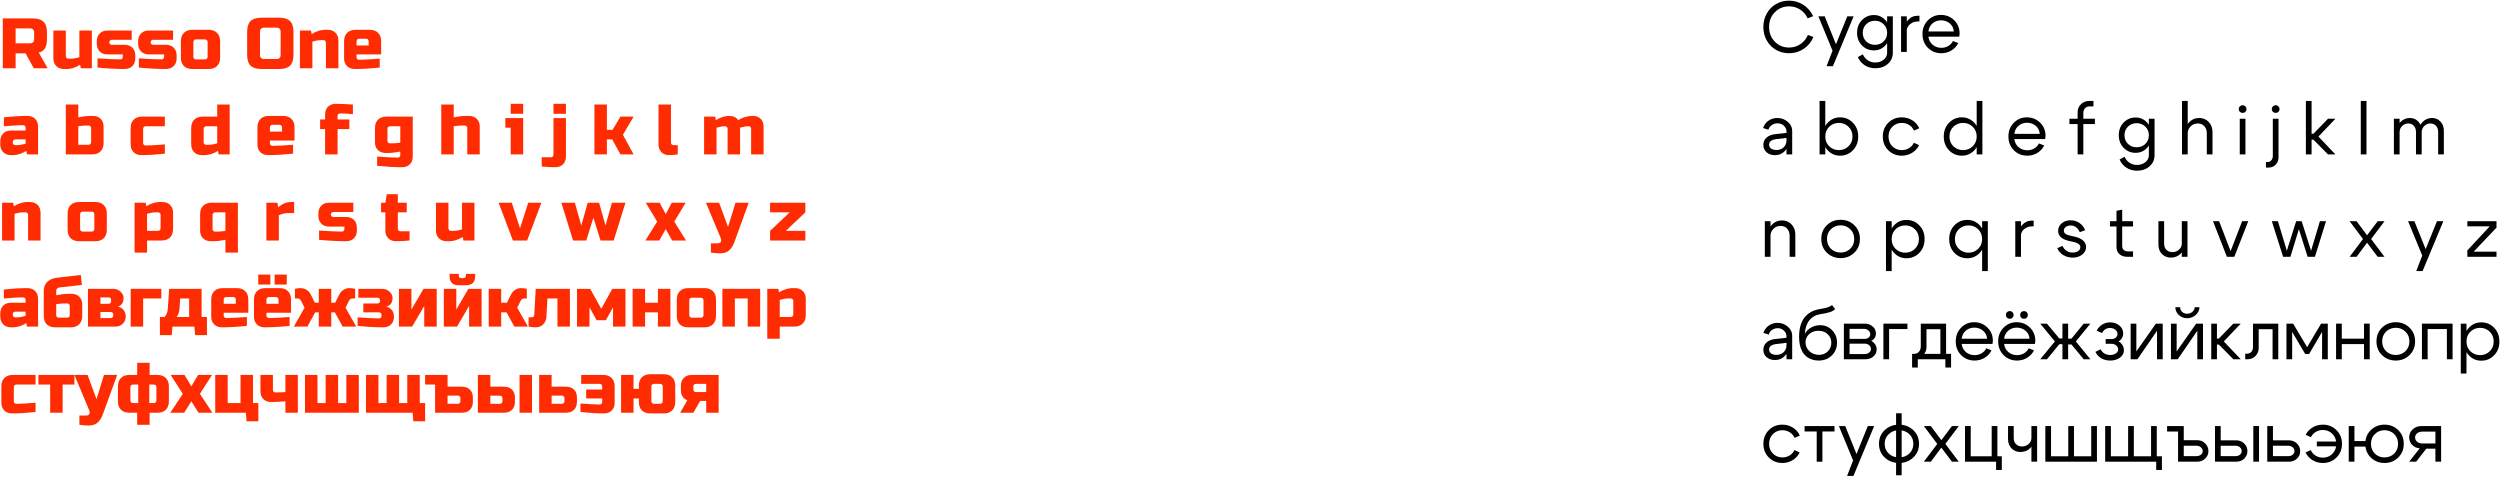 <svg width="1684" height="321" viewBox="0 0 1684 321" fill="none" xmlns="http://www.w3.org/2000/svg">
<path d="M1.88 12.401H22.04C25.4 12.401 27.832 13.169 29.336 14.705C30.872 16.209 31.64 18.641 31.64 22.001V26.321C31.64 28.977 31.192 31.041 30.296 32.513C29.432 33.985 28.04 34.961 26.12 35.441L32.12 46.001H22.76L17.24 35.921H10.52V46.001H1.88V12.401ZM23 22.001C23 20.081 22.04 19.121 20.12 19.121H10.52V29.201H20.12C22.04 29.201 23 28.241 23 26.321V22.001Z" fill="#FF2C02"/>
<path d="M47.707 39.521C49.403 39.521 51.323 39.201 53.467 38.561V20.561H61.867V46.001H54.427L53.947 43.601C52.443 44.593 50.891 45.329 49.291 45.809C47.723 46.257 46.395 46.481 45.307 46.481H43.147C40.971 46.481 39.227 45.825 37.915 44.513C36.603 43.201 35.947 41.457 35.947 39.281V20.561H44.347V37.841C44.347 38.321 44.507 38.721 44.827 39.041C45.147 39.361 45.547 39.521 46.027 39.521H47.707Z" fill="#FF2C02"/>
<path d="M65.69 39.281C72.186 39.761 77.306 40.001 81.05 40.001C81.53 40.001 81.93 39.841 82.25 39.521C82.57 39.201 82.73 38.801 82.73 38.321V36.641H72.41C70.234 36.641 68.49 35.985 67.178 34.673C65.866 33.361 65.21 31.617 65.21 29.441V27.761C65.21 25.585 65.866 23.841 67.178 22.529C68.49 21.217 70.234 20.561 72.41 20.561H88.73V26.801H75.29C74.81 26.801 74.41 26.961 74.09 27.281C73.77 27.601 73.61 28.001 73.61 28.481C73.61 28.961 73.77 29.361 74.09 29.681C74.41 30.001 74.81 30.161 75.29 30.161H83.93C86.106 30.161 87.85 30.817 89.162 32.129C90.474 33.441 91.13 35.185 91.13 37.361V39.281C91.13 41.457 90.474 43.201 89.162 44.513C87.85 45.825 86.106 46.481 83.93 46.481C78.266 46.481 72.186 46.161 65.69 45.521V39.281Z" fill="#FF2C02"/>
<path d="M93.534 39.281C100.03 39.761 105.15 40.001 108.894 40.001C109.374 40.001 109.774 39.841 110.094 39.521C110.414 39.201 110.574 38.801 110.574 38.321V36.641H100.254C98.078 36.641 96.334 35.985 95.022 34.673C93.71 33.361 93.054 31.617 93.054 29.441V27.761C93.054 25.585 93.71 23.841 95.022 22.529C96.334 21.217 98.078 20.561 100.254 20.561H116.574V26.801H103.134C102.654 26.801 102.254 26.961 101.934 27.281C101.614 27.601 101.454 28.001 101.454 28.481C101.454 28.961 101.614 29.361 101.934 29.681C102.254 30.001 102.654 30.161 103.134 30.161H111.774C113.95 30.161 115.694 30.817 117.006 32.129C118.318 33.441 118.974 35.185 118.974 37.361V39.281C118.974 41.457 118.318 43.201 117.006 44.513C115.694 45.825 113.95 46.481 111.774 46.481C106.11 46.481 100.03 46.161 93.534 45.521V39.281Z" fill="#FF2C02"/>
<path d="M148.258 38.801C148.258 41.201 147.57 43.089 146.194 44.465C144.85 45.809 142.978 46.481 140.578 46.481H129.538C127.138 46.481 125.25 45.809 123.874 44.465C122.53 43.089 121.858 41.201 121.858 38.801V27.761C121.858 25.361 122.53 23.489 123.874 22.145C125.25 20.769 127.138 20.081 129.538 20.081H140.578C142.978 20.081 144.85 20.769 146.194 22.145C147.57 23.489 148.258 25.361 148.258 27.761V38.801ZM139.858 28.481C139.858 27.201 139.218 26.561 137.938 26.561H132.178C130.898 26.561 130.258 27.201 130.258 28.481V38.081C130.258 39.361 130.898 40.001 132.178 40.001H137.938C139.218 40.001 139.858 39.361 139.858 38.081V28.481Z" fill="#FF2C02"/>
<path d="M189.043 21.521C189.043 19.601 188.083 18.641 186.163 18.641H178.003C176.083 18.641 175.123 19.601 175.123 21.521V36.881C175.123 38.801 176.083 39.761 178.003 39.761H186.163C188.083 39.761 189.043 38.801 189.043 36.881V21.521ZM197.683 36.881C197.683 40.241 196.915 42.689 195.379 44.225C193.875 45.729 191.443 46.481 188.083 46.481H176.083C172.723 46.481 170.275 45.729 168.739 44.225C167.235 42.689 166.483 40.241 166.483 36.881V21.521C166.483 18.161 167.235 15.729 168.739 14.225C170.275 12.689 172.723 11.921 176.083 11.921H188.083C191.443 11.921 193.875 12.689 195.379 14.225C196.915 15.729 197.683 18.161 197.683 21.521V36.881Z" fill="#FF2C02"/>
<path d="M216.185 27.041C214.489 27.041 212.569 27.361 210.425 28.001V46.001H202.025V20.561H209.465L209.945 22.961C211.449 21.969 212.985 21.249 214.553 20.801C216.153 20.321 217.497 20.081 218.585 20.081H220.745C222.921 20.081 224.665 20.737 225.977 22.049C227.289 23.361 227.945 25.105 227.945 27.281V46.001H219.545V28.721C219.545 28.241 219.385 27.841 219.065 27.521C218.745 27.201 218.345 27.041 217.865 27.041H216.185Z" fill="#FF2C02"/>
<path d="M242.1 26.081C240.82 26.081 240.18 26.721 240.18 28.001V30.641H248.34V28.001C248.34 26.721 247.7 26.081 246.42 26.081H242.1ZM255.78 45.521C249.604 46.161 244.004 46.481 238.98 46.481C236.804 46.481 235.06 45.825 233.748 44.513C232.436 43.201 231.78 41.457 231.78 39.281V27.761C231.78 25.361 232.452 23.489 233.796 22.145C235.172 20.769 237.06 20.081 239.46 20.081H249.06C251.46 20.081 253.332 20.769 254.676 22.145C256.052 23.489 256.74 25.361 256.74 27.761V36.641H240.18V38.561C240.18 39.041 240.34 39.441 240.66 39.761C240.98 40.081 241.38 40.241 241.86 40.241C245.028 40.241 249.668 40.001 255.78 39.521V45.521Z" fill="#FF2C02"/>
<path d="M11.48 97.761C13.176 97.761 15.096 97.441 17.24 96.801V93.921H10.28C9.8 93.921 9.4 94.081 9.08 94.401C8.76 94.721 8.6 95.121 8.6 95.601V96.081C8.6 96.561 8.76 96.961 9.08 97.281C9.4 97.601 9.8 97.761 10.28 97.761H11.48ZM2.6 79.041C8.456 78.401 13.736 78.081 18.44 78.081C20.616 78.081 22.36 78.737 23.672 80.049C24.984 81.361 25.64 83.105 25.64 85.281V104.001H18.2L17.72 101.601C16.216 102.593 14.664 103.329 13.064 103.809C11.496 104.257 10.168 104.481 9.08 104.481H7.4C5.224 104.481 3.48 103.825 2.168 102.513C0.856 101.201 0.2 99.457 0.2 97.281V95.121C0.2 92.945 0.856 91.201 2.168 89.889C3.48 88.577 5.224 87.921 7.4 87.921H17.24V86.001C17.24 85.521 17.08 85.121 16.76 84.801C16.44 84.481 16.04 84.321 15.56 84.321C13.48 84.321 11.176 84.417 8.648 84.609C6.152 84.801 4.136 84.945 2.6 85.041V79.041Z" fill="#FF2C02"/>
<path d="M61.378 86.241C61.378 85.761 61.218 85.361 60.898 85.041C60.578 84.721 60.178 84.561 59.698 84.561H58.498C57.154 84.561 55.986 84.625 54.994 84.753C54.034 84.881 53.282 84.977 52.738 85.041V97.521H59.458C60.738 97.521 61.378 96.881 61.378 95.601V86.241ZM52.738 79.041C55.842 78.401 58.562 78.081 60.898 78.081H62.578C64.754 78.081 66.498 78.737 67.81 80.049C69.122 81.361 69.778 83.105 69.778 85.281V96.321C69.778 98.721 69.09 100.609 67.714 101.985C66.37 103.329 64.498 104.001 62.098 104.001H44.338V70.401H52.738V79.041Z" fill="#FF2C02"/>
<path d="M111.054 103.521C105.07 104.161 99.79 104.481 95.214 104.481C93.038 104.481 91.294 103.825 89.982 102.513C88.67 101.201 88.014 99.457 88.014 97.281V86.241C88.014 83.841 88.686 81.969 90.03 80.625C91.406 79.249 93.294 78.561 95.694 78.561H111.054V85.041H98.334C97.054 85.041 96.414 85.681 96.414 86.961V96.321C96.414 96.801 96.574 97.201 96.894 97.521C97.214 97.841 97.614 98.001 98.094 98.001C100.974 98.001 105.294 97.761 111.054 97.281V103.521Z" fill="#FF2C02"/>
<path d="M147.275 104.001L146.795 101.601C145.291 102.593 143.739 103.329 142.139 103.809C140.571 104.257 139.243 104.481 138.155 104.481H135.995C133.819 104.481 132.075 103.825 130.763 102.513C129.451 101.201 128.795 99.457 128.795 97.281V86.241C128.795 83.841 129.467 81.969 130.811 80.625C132.187 79.249 134.075 78.561 136.475 78.561H146.315V70.401H154.715V104.001H147.275ZM140.555 97.521C142.251 97.521 144.171 97.201 146.315 96.561V85.041H139.115C137.835 85.041 137.195 85.681 137.195 86.961V95.841C137.195 96.321 137.355 96.721 137.675 97.041C137.995 97.361 138.395 97.521 138.875 97.521H140.555Z" fill="#FF2C02"/>
<path d="M183.74 84.081C182.46 84.081 181.82 84.721 181.82 86.001V88.641H189.98V86.001C189.98 84.721 189.34 84.081 188.06 84.081H183.74ZM197.42 103.521C191.244 104.161 185.644 104.481 180.62 104.481C178.444 104.481 176.7 103.825 175.388 102.513C174.076 101.201 173.42 99.457 173.42 97.281V85.761C173.42 83.361 174.092 81.489 175.436 80.145C176.812 78.769 178.7 78.081 181.1 78.081H190.7C193.1 78.081 194.972 78.769 196.316 80.145C197.692 81.489 198.38 83.361 198.38 85.761V94.641H181.82V96.561C181.82 97.041 181.98 97.441 182.3 97.761C182.62 98.081 183.02 98.241 183.5 98.241C186.668 98.241 191.308 98.001 197.42 97.521V103.521Z" fill="#FF2C02"/>
<path d="M237.712 76.881C236.784 76.817 235.552 76.721 234.016 76.593C232.48 76.465 231.152 76.401 230.032 76.401C228.912 76.401 228.192 76.561 227.872 76.881C227.552 77.201 227.392 77.601 227.392 78.081V80.481H235.312V86.961H227.392V104.001H218.992V86.961H215.632V80.481H218.992V77.121C218.992 74.945 219.648 73.201 220.96 71.889C222.272 70.577 224.016 69.921 226.192 69.921C228.144 69.921 230.208 69.985 232.384 70.113C234.56 70.241 236.336 70.337 237.712 70.401V76.881Z" fill="#FF2C02"/>
<path d="M269.632 102.081C266.528 102.721 263.808 103.041 261.472 103.041H259.792C257.616 103.041 255.872 102.385 254.56 101.073C253.248 99.761 252.592 98.017 252.592 95.841V86.241C252.592 83.841 253.264 81.969 254.608 80.625C255.984 79.249 257.872 78.561 260.272 78.561H278.032V105.441C278.032 107.617 277.376 109.361 276.064 110.673C274.752 111.985 273.008 112.641 270.832 112.641C265.808 112.641 260.208 112.321 254.032 111.681V105.441C260.144 105.921 264.784 106.161 267.952 106.161C268.432 106.161 268.832 106.001 269.152 105.681C269.472 105.361 269.632 104.961 269.632 104.481V102.081ZM263.872 96.561C265.888 96.561 267.808 96.401 269.632 96.081V85.041H262.912C261.632 85.041 260.992 85.681 260.992 86.961V94.881C260.992 95.361 261.152 95.761 261.472 96.081C261.792 96.401 262.192 96.561 262.672 96.561H263.872Z" fill="#FF2C02"/>
<path d="M305.628 79.041C308.732 78.401 311.452 78.081 313.788 78.081H315.948C318.124 78.081 319.868 78.737 321.18 80.049C322.492 81.361 323.148 83.105 323.148 85.281V104.001H314.748V86.241C314.748 85.761 314.588 85.361 314.268 85.041C313.948 84.721 313.548 84.561 313.068 84.561H311.388C310.172 84.561 309.052 84.625 308.028 84.753C307.036 84.881 306.236 84.977 305.628 85.041V104.001H297.228V70.401H305.628V79.041Z" fill="#FF2C02"/>
<path d="M352.413 79.521V104.001H344.013V86.001H340.413V79.521H352.413ZM344.013 69.921H352.413V76.641H344.013V69.921Z" fill="#FF2C02"/>
<path d="M374.019 112.641C371.043 112.641 368.003 112.481 364.899 112.161V105.921H371.139C371.619 105.921 372.019 105.761 372.339 105.441C372.659 105.121 372.819 104.721 372.819 104.241V79.521H381.219V105.441C381.219 107.617 380.563 109.361 379.251 110.673C377.939 111.985 376.195 112.641 374.019 112.641ZM372.819 69.921H381.219V76.641H372.819V69.921Z" fill="#FF2C02"/>
<path d="M408.8 93.921V104.001H400.4V70.401H408.8V87.441H412.64L417.92 78.561H426.8L419.6 90.801L426.8 104.001H417.92L412.4 93.921H408.8Z" fill="#FF2C02"/>
<path d="M456.532 104.001C454.388 104.321 452.34 104.481 450.388 104.481C448.468 104.481 446.852 103.825 445.54 102.513C444.228 101.201 443.572 99.457 443.572 97.281V70.401H451.972V96.081C451.972 96.561 452.132 96.961 452.452 97.281C452.772 97.601 453.172 97.761 453.652 97.761H456.532V104.001Z" fill="#FF2C02"/>
<path d="M491.315 78.081C493.907 78.081 495.907 79.041 497.315 80.961C498.787 79.969 500.371 79.249 502.067 78.801C503.795 78.321 505.331 78.081 506.675 78.081H507.155C509.331 78.081 511.075 78.737 512.387 80.049C513.699 81.361 514.355 83.105 514.355 85.281V104.001H505.955V86.721C505.955 86.241 505.795 85.841 505.475 85.521C505.155 85.201 504.755 85.041 504.275 85.041H504.035C502.595 85.041 500.755 85.361 498.515 86.001V104.001H490.115V86.721C490.115 86.241 489.955 85.841 489.635 85.521C489.315 85.201 488.915 85.041 488.435 85.041H488.195C486.755 85.041 484.915 85.361 482.675 86.001V104.001H474.275V78.561H481.715L482.195 80.961C483.699 79.969 485.235 79.249 486.803 78.801C488.403 78.321 489.747 78.081 490.835 78.081H491.315Z" fill="#FF2C02"/>
<path d="M15.56 143.041C13.864 143.041 11.944 143.361 9.8 144.001V162.001H1.4V136.561H8.84L9.32 138.961C10.824 137.969 12.36 137.249 13.928 136.801C15.528 136.321 16.872 136.081 17.96 136.081H20.12C22.296 136.081 24.04 136.737 25.352 138.049C26.664 139.361 27.32 141.105 27.32 143.281V162.001H18.92V144.721C18.92 144.241 18.76 143.841 18.44 143.521C18.12 143.201 17.72 143.041 17.24 143.041H15.56Z" fill="#FF2C02"/>
<path d="M71.945 154.801C71.945 157.201 71.257 159.089 69.881 160.465C68.537 161.809 66.665 162.481 64.265 162.481H53.225C50.825 162.481 48.937 161.809 47.561 160.465C46.217 159.089 45.545 157.201 45.545 154.801V143.761C45.545 141.361 46.217 139.489 47.561 138.145C48.937 136.769 50.825 136.081 53.225 136.081H64.265C66.665 136.081 68.537 136.769 69.881 138.145C71.257 139.489 71.945 141.361 71.945 143.761V154.801ZM63.545 144.481C63.545 143.201 62.905 142.561 61.625 142.561H55.865C54.585 142.561 53.945 143.201 53.945 144.481V154.081C53.945 155.361 54.585 156.001 55.865 156.001H61.625C62.905 156.001 63.545 155.361 63.545 154.081V144.481Z" fill="#FF2C02"/>
<path d="M104.81 143.041C103.114 143.041 101.194 143.361 99.05 144.001V155.521H106.25C107.53 155.521 108.17 154.881 108.17 153.601V144.721C108.17 144.241 108.01 143.841 107.69 143.521C107.37 143.201 106.97 143.041 106.49 143.041H104.81ZM99.05 162.001V170.161H90.65V136.561H98.09L98.57 138.961C100.074 137.969 101.61 137.249 103.178 136.801C104.778 136.321 106.122 136.081 107.21 136.081H109.37C111.546 136.081 113.29 136.737 114.602 138.049C115.914 139.361 116.57 141.105 116.57 143.281V154.321C116.57 156.721 115.882 158.609 114.506 159.985C113.162 161.329 111.29 162.001 108.89 162.001H99.05Z" fill="#FF2C02"/>
<path d="M146.075 156.001C148.091 156.001 150.011 155.841 151.835 155.521V143.041H145.115C143.835 143.041 143.195 143.681 143.195 144.961V154.321C143.195 154.801 143.355 155.201 143.675 155.521C143.995 155.841 144.395 156.001 144.875 156.001H146.075ZM151.835 161.521C148.731 162.161 146.011 162.481 143.675 162.481H141.995C139.819 162.481 138.075 161.825 136.763 160.513C135.451 159.201 134.795 157.457 134.795 155.281V144.241C134.795 141.841 135.467 139.969 136.811 138.625C138.187 137.249 140.075 136.561 142.475 136.561H160.235V170.161H151.835V161.521Z" fill="#FF2C02"/>
<path d="M194.071 143.521C192.055 143.521 189.975 144.001 187.831 144.961V162.001H179.431V136.561H186.871L187.351 139.681C190.103 137.281 192.983 136.081 195.991 136.081H198.151V143.521H194.071Z" fill="#FF2C02"/>
<path d="M214.94 155.281C221.436 155.761 226.556 156.001 230.3 156.001C230.78 156.001 231.18 155.841 231.5 155.521C231.82 155.201 231.98 154.801 231.98 154.321V152.641H221.66C219.484 152.641 217.74 151.985 216.428 150.673C215.116 149.361 214.46 147.617 214.46 145.441V143.761C214.46 141.585 215.116 139.841 216.428 138.529C217.74 137.217 219.484 136.561 221.66 136.561H237.98V142.801H224.54C224.06 142.801 223.66 142.961 223.34 143.281C223.02 143.601 222.86 144.001 222.86 144.481C222.86 144.961 223.02 145.361 223.34 145.681C223.66 146.001 224.06 146.161 224.54 146.161H233.18C235.356 146.161 237.1 146.817 238.412 148.129C239.724 149.441 240.38 151.185 240.38 153.361V155.281C240.38 157.457 239.724 159.201 238.412 160.513C237.1 161.825 235.356 162.481 233.18 162.481C227.516 162.481 221.436 162.161 214.94 161.521V155.281Z" fill="#FF2C02"/>
<path d="M275.895 162.001C272.791 162.321 269.751 162.481 266.775 162.481C264.599 162.481 262.855 161.825 261.543 160.513C260.231 159.201 259.575 157.457 259.575 155.281V143.041H256.695V136.561H259.575L260.535 130.801H267.975V136.561H273.975V143.041H267.975V154.081C267.975 154.561 268.135 154.961 268.455 155.281C268.775 155.601 269.175 155.761 269.655 155.761H275.895V162.001Z" fill="#FF2C02"/>
<path d="M305.426 155.521C307.122 155.521 309.042 155.201 311.186 154.561V136.561H319.586V162.001H312.146L311.666 159.601C310.162 160.593 308.61 161.329 307.01 161.809C305.442 162.257 304.114 162.481 303.026 162.481H300.866C298.69 162.481 296.946 161.825 295.634 160.513C294.322 159.201 293.666 157.457 293.666 155.281V136.561H302.066V153.841C302.066 154.321 302.226 154.721 302.546 155.041C302.866 155.361 303.266 155.521 303.746 155.521H305.426Z" fill="#FF2C02"/>
<path d="M355.8 136.561H364.68L355.08 162.001H345.48L335.88 136.561H344.76L350.28 153.841L355.8 136.561Z" fill="#FF2C02"/>
<path d="M407.874 151.921L412.194 136.561H421.314L413.394 162.001H404.514L399.714 146.641L394.914 162.001H386.034L378.114 136.561H387.234L391.554 151.921L395.874 136.561H403.554L407.874 151.921Z" fill="#FF2C02"/>
<path d="M452.499 136.561H461.859L454.179 149.281L462.099 162.001H452.739L448.419 154.321L444.099 162.001H434.739L442.659 149.281L434.979 136.561H444.339L448.419 144.241L452.499 136.561Z" fill="#FF2C02"/>
<path d="M485.12 170.641C483.424 170.641 481.344 170.481 478.88 170.161V163.921H483.2C484.416 163.921 485.2 163.585 485.552 162.913C485.936 162.241 485.872 161.297 485.36 160.081L475.52 136.561H484.4L490.4 152.881L495.44 136.561H504.32L494.72 162.961C493.792 165.489 492.592 167.393 491.12 168.673C489.648 169.985 487.648 170.641 485.12 170.641Z" fill="#FF2C02"/>
<path d="M542.486 143.041L529.286 155.521H542.486V162.001H518.726V155.521L531.926 143.041H518.726V136.561H542.486V143.041Z" fill="#FF2C02"/>
<path d="M11.48 213.761C13.176 213.761 15.096 213.441 17.24 212.801V209.921H10.28C9.8 209.921 9.4 210.081 9.08 210.401C8.76 210.721 8.6 211.121 8.6 211.601V212.081C8.6 212.561 8.76 212.961 9.08 213.281C9.4 213.601 9.8 213.761 10.28 213.761H11.48ZM2.6 195.041C8.456 194.401 13.736 194.081 18.44 194.081C20.616 194.081 22.36 194.737 23.672 196.049C24.984 197.361 25.64 199.105 25.64 201.281V220.001H18.2L17.72 217.601C16.216 218.593 14.664 219.329 13.064 219.809C11.496 220.257 10.168 220.481 9.08 220.481H7.4C5.224 220.481 3.48 219.825 2.168 218.513C0.856 217.201 0.2 215.457 0.2 213.281V211.121C0.2 208.945 0.856 207.201 2.168 205.889C3.48 204.577 5.224 203.921 7.4 203.921H17.24V202.001C17.24 201.521 17.08 201.121 16.76 200.801C16.44 200.481 16.04 200.321 15.56 200.321C13.48 200.321 11.176 200.417 8.648 200.609C6.152 200.801 4.136 200.945 2.6 201.041V195.041Z" fill="#FF2C02"/>
<path d="M37.867 198.881C40.971 198.241 43.691 197.921 46.027 197.921H48.187C50.363 197.921 52.107 198.577 53.419 199.889C54.731 201.201 55.387 202.945 55.387 205.121V212.801C55.387 215.201 54.699 217.089 53.323 218.465C51.979 219.809 50.107 220.481 47.707 220.481H37.147C34.747 220.481 32.859 219.809 31.483 218.465C30.139 217.089 29.467 215.201 29.467 212.801V195.761C29.467 193.457 30.235 191.521 31.771 189.953C33.339 188.385 35.451 187.441 38.107 187.121L54.427 185.201L55.147 191.921L40.267 193.601C38.667 193.793 37.867 194.593 37.867 196.001V198.881ZM45.067 214.001C46.347 214.001 46.987 213.361 46.987 212.081V206.081C46.987 205.601 46.827 205.201 46.507 204.881C46.187 204.561 45.787 204.401 45.307 204.401H43.627C42.379 204.401 41.259 204.465 40.267 204.593C39.275 204.721 38.475 204.817 37.867 204.881V212.081C37.867 213.361 38.507 214.001 39.787 214.001H45.067Z" fill="#FF2C02"/>
<path d="M77.484 220.001H59.244V194.561H76.044C78.188 194.561 79.916 195.201 81.228 196.481C82.572 197.729 83.244 199.137 83.244 200.705C83.244 202.273 82.908 203.553 82.236 204.545C81.564 205.537 80.62 206.209 79.404 206.561C80.844 206.817 82.076 207.521 83.1 208.673C84.156 209.825 84.684 211.361 84.684 213.281C84.684 215.201 84.012 216.801 82.668 218.081C81.356 219.361 79.628 220.001 77.484 220.001ZM76.284 211.841C76.284 211.361 76.124 210.961 75.804 210.641C75.484 210.321 75.084 210.161 74.604 210.161H67.644V214.241H74.604C75.084 214.241 75.484 214.081 75.804 213.761C76.124 213.441 76.284 213.041 76.284 212.561V211.841ZM74.844 202.001C74.844 201.521 74.684 201.121 74.364 200.801C74.044 200.481 73.644 200.321 73.164 200.321H67.644V204.641H73.164C73.644 204.641 74.044 204.481 74.364 204.161C74.684 203.841 74.844 203.441 74.844 202.961V202.001Z" fill="#FF2C02"/>
<path d="M108.665 194.561V201.041H96.425V220.001H88.025V194.561H108.665Z" fill="#FF2C02"/>
<path d="M120.915 208.001C120.755 210.241 120.115 212.081 118.995 213.521H127.395V201.041H121.395L120.915 208.001ZM135.795 194.561V213.521H139.395V225.761H131.427L130.947 220.001H116.163L115.683 225.761H107.715V213.521H110.835C112.115 212.017 112.835 210.337 112.995 208.481L113.955 194.561H135.795Z" fill="#FF2C02"/>
<path d="M152.615 200.081C151.335 200.081 150.695 200.721 150.695 202.001V204.641H158.855V202.001C158.855 200.721 158.215 200.081 156.935 200.081H152.615ZM166.295 219.521C160.119 220.161 154.519 220.481 149.495 220.481C147.319 220.481 145.575 219.825 144.263 218.513C142.951 217.201 142.295 215.457 142.295 213.281V201.761C142.295 199.361 142.967 197.489 144.311 196.145C145.687 194.769 147.575 194.081 149.975 194.081H159.575C161.975 194.081 163.847 194.769 165.191 196.145C166.567 197.489 167.255 199.361 167.255 201.761V210.641H150.695V212.561C150.695 213.041 150.855 213.441 151.175 213.761C151.495 214.081 151.895 214.241 152.375 214.241C155.543 214.241 160.183 214.001 166.295 213.521V219.521Z" fill="#FF2C02"/>
<path d="M173.956 184.961H182.116V191.681H173.956V184.961ZM184.996 184.961H193.156V191.681H184.996V184.961ZM181.396 200.081C180.116 200.081 179.476 200.721 179.476 202.001V204.641H187.636V202.001C187.636 200.721 186.996 200.081 185.716 200.081H181.396ZM195.076 219.521C188.9 220.161 183.3 220.481 178.276 220.481C176.1 220.481 174.356 219.825 173.044 218.513C171.732 217.201 171.076 215.457 171.076 213.281V201.761C171.076 199.361 171.748 197.489 173.092 196.145C174.468 194.769 176.356 194.081 178.756 194.081H188.356C190.756 194.081 192.628 194.769 193.972 196.145C195.348 197.489 196.036 199.361 196.036 201.761V210.641H179.476V212.561C179.476 213.041 179.636 213.441 179.956 213.761C180.276 214.081 180.676 214.241 181.156 214.241C184.324 214.241 188.964 214.001 195.076 213.521V219.521Z" fill="#FF2C02"/>
<path d="M207.058 220.001H197.938L205.138 207.281L202.738 202.481C202.226 201.521 201.426 201.041 200.338 201.041H198.658V194.561L199.858 194.321C200.722 194.161 201.602 194.081 202.498 194.081C203.394 194.081 204.194 194.209 204.898 194.465C205.634 194.721 206.29 195.057 206.866 195.473C207.986 196.273 208.85 197.329 209.458 198.641L212.098 203.921H214.738V194.561H223.138V203.921H225.778L228.418 198.641C229.378 196.593 230.898 195.201 232.978 194.465C233.682 194.209 234.386 194.081 235.09 194.081C236.178 194.081 237.154 194.161 238.018 194.321L239.218 194.561V201.041H237.538C236.45 201.041 235.65 201.521 235.138 202.481L232.738 207.281L239.938 220.001H230.818L225.538 210.401H223.138V220.001H214.738V210.401H212.338L207.058 220.001Z" fill="#FF2C02"/>
<path d="M240.898 213.761C247.01 214.241 251.81 214.481 255.298 214.481C255.778 214.481 256.178 214.321 256.498 214.001C256.818 213.681 256.978 213.281 256.978 212.801V212.081C256.978 211.601 256.818 211.201 256.498 210.881C256.178 210.561 255.778 210.401 255.298 210.401H244.738V204.401H254.338C254.818 204.401 255.218 204.241 255.538 203.921C255.858 203.601 256.018 203.201 256.018 202.721V202.241C256.018 201.761 255.858 201.361 255.538 201.041C255.218 200.721 254.818 200.561 254.338 200.561H241.378V194.561H257.218C259.362 194.561 261.09 195.201 262.402 196.481C263.746 197.729 264.418 199.137 264.418 200.705C264.418 203.905 262.978 205.857 260.098 206.561C261.538 206.817 262.77 207.521 263.794 208.673C264.85 209.825 265.378 211.425 265.378 213.473C265.378 215.521 264.722 217.201 263.41 218.513C262.098 219.825 260.354 220.481 258.178 220.481C252.834 220.481 247.074 220.161 240.898 219.521V213.761Z" fill="#FF2C02"/>
<path d="M285.288 194.561H294.168V220.001H285.768V206.081L277.608 220.001H268.728V194.561H277.128V208.481L285.288 194.561Z" fill="#FF2C02"/>
<path d="M309.043 192.161C304.883 192.161 302.803 190.081 302.803 185.921V184.481H309.043V185.681C309.043 186.161 309.203 186.561 309.523 186.881C309.843 187.201 310.243 187.361 310.723 187.361H312.163C312.643 187.361 313.043 187.201 313.363 186.881C313.683 186.561 313.843 186.161 313.843 185.681V184.481H320.083V185.921C320.083 190.081 318.003 192.161 313.843 192.161H309.043ZM315.523 194.561H324.403V220.001H316.003V206.081L307.843 220.001H298.963V194.561H307.363V208.481L315.523 194.561Z" fill="#FF2C02"/>
<path d="M341.197 210.401H337.597V220.001H329.197V194.561H337.597V203.921H341.437L344.077 198.641C345.037 196.593 346.541 195.201 348.589 194.465C349.325 194.209 350.029 194.081 350.701 194.081C351.789 194.081 352.781 194.161 353.677 194.321L354.877 194.561V201.041H353.197C352.109 201.041 351.309 201.521 350.797 202.481L348.397 207.281L355.597 220.001H346.477L341.197 210.401Z" fill="#FF2C02"/>
<path d="M360.858 220.481C359.482 220.481 357.882 220.321 356.058 220.001V213.761H357.978C359.194 213.761 359.834 213.121 359.898 211.841L360.858 194.561H383.898V220.001H375.498V201.041H368.778L368.058 213.281C367.93 215.457 367.21 217.201 365.898 218.513C364.586 219.825 362.906 220.481 360.858 220.481Z" fill="#FF2C02"/>
<path d="M408.121 215.681H401.881L397.081 207.041V220.001H388.681V194.561H397.561L405.001 208.001L412.441 194.561H421.321V220.001H412.921V207.041L408.121 215.681Z" fill="#FF2C02"/>
<path d="M443.175 203.921V194.561H451.575V220.001H443.175V210.401H434.535V220.001H426.135V194.561H434.535V203.921H443.175Z" fill="#FF2C02"/>
<path d="M482.289 212.801C482.289 215.201 481.601 217.089 480.225 218.465C478.881 219.809 477.009 220.481 474.609 220.481H463.569C461.169 220.481 459.281 219.809 457.905 218.465C456.561 217.089 455.889 215.201 455.889 212.801V201.761C455.889 199.361 456.561 197.489 457.905 196.145C459.281 194.769 461.169 194.081 463.569 194.081H474.609C477.009 194.081 478.881 194.769 480.225 196.145C481.601 197.489 482.289 199.361 482.289 201.761V212.801ZM473.889 202.481C473.889 201.201 473.249 200.561 471.969 200.561H466.209C464.929 200.561 464.289 201.201 464.289 202.481V212.081C464.289 213.361 464.929 214.001 466.209 214.001H471.969C473.249 214.001 473.889 213.361 473.889 212.081V202.481Z" fill="#FF2C02"/>
<path d="M512.043 194.561V220.001H503.643V201.041H495.003V220.001H486.603V194.561H512.043Z" fill="#FF2C02"/>
<path d="M530.998 201.041C529.302 201.041 527.382 201.361 525.238 202.001V213.521H532.438C533.718 213.521 534.358 212.881 534.358 211.601V202.721C534.358 202.241 534.198 201.841 533.878 201.521C533.558 201.201 533.158 201.041 532.678 201.041H530.998ZM525.238 220.001V228.161H516.838V194.561H524.278L524.758 196.961C526.262 195.969 527.798 195.249 529.366 194.801C530.966 194.321 532.31 194.081 533.398 194.081H535.558C537.734 194.081 539.478 194.737 540.79 196.049C542.102 197.361 542.758 199.105 542.758 201.281V212.321C542.758 214.721 542.07 216.609 540.694 217.985C539.35 219.329 537.478 220.001 535.078 220.001H525.238Z" fill="#FF2C02"/>
<path d="M23.96 277.521C17.976 278.161 12.696 278.481 8.12 278.481C5.944 278.481 4.2 277.825 2.888 276.513C1.576 275.201 0.92 273.457 0.92 271.281V260.241C0.92 257.841 1.592 255.969 2.936 254.625C4.312 253.249 6.2 252.561 8.6 252.561H23.96V259.041H11.24C9.96 259.041 9.32 259.681 9.32 260.961V270.321C9.32 270.801 9.48 271.201 9.8 271.521C10.12 271.841 10.52 272.001 11 272.001C13.88 272.001 18.2 271.761 23.96 271.281V277.521Z" fill="#FF2C02"/>
<path d="M42.191 259.041V278.001H33.791V259.041H25.871V252.561H50.111V259.041H42.191Z" fill="#FF2C02"/>
<path d="M59.73 286.641C58.034 286.641 55.954 286.481 53.49 286.161V279.921H57.81C59.026 279.921 59.81 279.585 60.162 278.913C60.546 278.241 60.482 277.297 59.97 276.081L50.13 252.561H59.01L65.01 268.881L70.05 252.561H78.93L69.33 278.961C68.402 281.489 67.202 283.393 65.73 284.673C64.258 285.985 62.258 286.641 59.73 286.641Z" fill="#FF2C02"/>
<path d="M113.756 270.321C113.756 272.721 113.068 274.609 111.692 275.985C110.348 277.329 108.476 278.001 106.076 278.001H100.796V286.161H92.396V278.001H87.116C84.716 278.001 82.828 277.329 81.452 275.985C80.108 274.609 79.436 272.721 79.436 270.321V260.241C79.436 257.841 80.108 255.969 81.452 254.625C82.828 253.249 84.716 252.561 87.116 252.561H92.396V244.401H100.796V252.561H106.076C108.476 252.561 110.348 253.249 111.692 254.625C113.068 255.969 113.756 257.841 113.756 260.241V270.321ZM87.836 269.601C87.836 270.881 88.476 271.521 89.756 271.521H93.116V259.041H89.756C88.476 259.041 87.836 259.681 87.836 260.961V269.601ZM105.356 260.961C105.356 259.681 104.716 259.041 103.436 259.041H100.556V271.521H103.436C104.716 271.521 105.356 270.881 105.356 269.601V260.961Z" fill="#FF2C02"/>
<path d="M133.443 252.561H142.803L134.643 265.281L143.043 278.001H133.683L128.883 270.321L124.083 278.001H114.723L123.123 265.281L114.963 252.561H124.323L128.883 260.241L133.443 252.561Z" fill="#FF2C02"/>
<path d="M165.618 278.001H144.978V252.561H153.378V271.521H162.018V252.561H170.418V271.521H174.018V283.761H166.098L165.618 278.001Z" fill="#FF2C02"/>
<path d="M185.516 264.321C188.236 264.321 190.476 264.241 192.236 264.081V252.561H200.636V278.001H192.236V270.321C188.812 270.641 185.612 270.801 182.636 270.801C180.46 270.801 178.716 270.145 177.404 268.833C176.092 267.521 175.436 265.777 175.436 263.601V252.561H183.836V262.641C183.836 263.121 183.996 263.521 184.316 263.841C184.636 264.161 185.036 264.321 185.516 264.321Z" fill="#FF2C02"/>
<path d="M205.447 278.001V252.561H213.847V271.521H219.367V252.561H227.767V271.521H233.287V252.561H241.687V278.001H205.447Z" fill="#FF2C02"/>
<path d="M277.95 278.001H246.51V252.561H254.91V271.521H260.43V252.561H268.83V271.521H274.35V252.561H282.75V271.521H286.35V283.761H278.43L277.95 278.001Z" fill="#FF2C02"/>
<path d="M301.475 252.561V260.481H311.315C313.491 260.481 315.235 261.137 316.547 262.449C317.859 263.761 318.515 265.505 318.515 267.681V270.801C318.515 272.977 317.859 274.721 316.547 276.033C315.235 277.345 313.491 278.001 311.315 278.001H293.075V259.041H286.355V252.561H301.475ZM308.435 272.001C308.915 272.001 309.315 271.841 309.635 271.521C309.955 271.201 310.115 270.801 310.115 270.321V268.161C310.115 267.681 309.955 267.281 309.635 266.961C309.315 266.641 308.915 266.481 308.435 266.481H301.475V272.001H308.435Z" fill="#FF2C02"/>
<path d="M321.885 278.001V252.561H330.285V260.481H339.645C341.821 260.481 343.565 261.137 344.877 262.449C346.189 263.761 346.845 265.505 346.845 267.681V270.801C346.845 272.977 346.189 274.721 344.877 276.033C343.565 277.345 341.821 278.001 339.645 278.001H321.885ZM336.765 272.001C337.245 272.001 337.645 271.841 337.965 271.521C338.285 271.201 338.445 270.801 338.445 270.321V268.209C338.445 267.729 338.285 267.329 337.965 267.009C337.645 266.689 337.245 266.529 336.765 266.529H330.285V272.001H336.765ZM358.365 278.001H349.965V252.561H358.365V278.001Z" fill="#FF2C02"/>
<path d="M363.181 278.001V252.561H371.581V260.481H381.421C383.597 260.481 385.341 261.137 386.653 262.449C387.965 263.761 388.621 265.505 388.621 267.681V270.801C388.621 272.977 387.965 274.721 386.653 276.033C385.341 277.345 383.597 278.001 381.421 278.001H363.181ZM378.541 272.001C379.021 272.001 379.421 271.841 379.741 271.521C380.061 271.201 380.221 270.801 380.221 270.321V268.161C380.221 267.681 380.061 267.281 379.741 266.961C379.421 266.641 379.021 266.481 378.541 266.481H371.581V272.001H378.541Z" fill="#FF2C02"/>
<path d="M406.843 278.481C402.139 278.481 396.859 278.161 391.003 277.521V271.761C396.763 272.241 401.083 272.481 403.963 272.481C404.443 272.481 404.843 272.321 405.163 272.001C405.483 271.681 405.643 271.281 405.643 270.801V268.401H394.843V262.401H405.643V260.481C405.643 259.201 405.003 258.561 403.723 258.561H391.483V252.561H406.363C408.763 252.561 410.635 253.249 411.979 254.625C413.355 255.969 414.043 257.841 414.043 260.241V271.281C414.043 273.457 413.387 275.201 412.075 276.513C410.763 277.825 409.019 278.481 406.843 278.481Z" fill="#FF2C02"/>
<path d="M430.353 261.921V259.761C430.353 257.361 431.025 255.489 432.369 254.145C433.745 252.769 435.633 252.081 438.033 252.081H447.153C449.553 252.081 451.425 252.769 452.769 254.145C454.145 255.489 454.833 257.361 454.833 259.761V270.801C454.833 273.201 454.145 275.089 452.769 276.465C451.425 277.809 449.553 278.481 447.153 278.481H438.033C435.633 278.481 433.745 277.809 432.369 276.465C431.025 275.089 430.353 273.201 430.353 270.801V268.401H426.753V278.001H418.353V252.561H426.753V261.921H430.353ZM446.433 260.481C446.433 259.201 445.793 258.561 444.513 258.561H440.673C439.393 258.561 438.753 259.201 438.753 260.481V270.081C438.753 271.361 439.393 272.001 440.673 272.001H444.513C445.793 272.001 446.433 271.361 446.433 270.081V260.481Z" fill="#FF2C02"/>
<path d="M484.095 252.561V278.001H475.695V270.081H471.615L467.055 278.001H458.175L462.975 269.601C461.631 269.121 460.575 268.305 459.807 267.153C459.039 266.001 458.655 264.577 458.655 262.881V259.761C458.655 257.585 459.311 255.841 460.623 254.529C461.935 253.217 463.679 252.561 465.855 252.561H484.095ZM468.735 258.561C468.255 258.561 467.855 258.721 467.535 259.041C467.215 259.361 467.055 259.761 467.055 260.241V262.401C467.055 262.881 467.215 263.281 467.535 263.601C467.855 263.921 468.255 264.081 468.735 264.081H475.695V258.561H468.735Z" fill="#FF2C02"/>
<path d="M1190.08 27.273C1188.54 24.553 1187.78 21.513 1187.78 18.153C1187.81 14.793 1188.59 11.753 1190.13 9.033C1191.66 6.313 1193.74 4.201 1196.37 2.697C1199.02 1.193 1201.94 0.441 1205.1 0.441C1208.66 0.441 1211.87 1.385 1214.75 3.273C1217.63 5.129 1219.82 7.673 1221.33 10.905L1217.63 12.345C1216.48 9.849 1214.78 7.881 1212.54 6.441C1210.3 5.001 1207.82 4.281 1205.1 4.281C1201.33 4.281 1198.14 5.593 1195.55 8.217C1192.96 10.809 1191.66 14.121 1191.66 18.153C1191.66 22.153 1192.96 25.465 1195.55 28.089C1198.14 30.713 1201.33 32.025 1205.1 32.025C1207.89 32.025 1210.42 31.273 1212.69 29.769C1214.99 28.233 1216.7 26.153 1217.82 23.529L1221.52 24.921C1220.11 28.281 1217.92 30.953 1214.94 32.937C1212 34.889 1208.72 35.865 1205.1 35.865C1201.94 35.865 1199.02 35.113 1196.37 33.609C1193.74 32.105 1191.65 29.993 1190.08 27.273Z" fill="black"/>
<path d="M1244.34 11.001H1248.61L1234.64 44.601H1230.37L1234.4 34.137L1224.85 11.001H1229.12L1236.7 29.817L1244.34 11.001Z" fill="black"/>
<path d="M1269.97 13.545C1272.09 15.785 1273.14 18.617 1273.14 22.041C1273.14 25.465 1272.09 28.313 1269.97 30.585C1267.89 32.825 1265.32 33.945 1262.25 33.945C1259.08 33.945 1256.39 32.825 1254.18 30.585C1252.01 28.313 1250.92 25.481 1250.92 22.089C1250.92 18.665 1252.01 15.817 1254.18 13.545C1256.39 11.273 1259.08 10.137 1262.25 10.137C1265.32 10.137 1267.89 11.273 1269.97 13.545ZM1268.77 27.945C1270.37 26.409 1271.17 24.457 1271.17 22.089C1271.17 19.721 1270.37 17.785 1268.77 16.281C1267.21 14.745 1265.27 13.977 1262.97 13.977C1260.66 13.977 1258.71 14.745 1257.11 16.281C1255.54 17.785 1254.76 19.721 1254.76 22.089C1254.76 24.457 1255.54 26.409 1257.11 27.945C1258.71 29.449 1260.66 30.201 1262.97 30.201C1265.27 30.201 1267.21 29.449 1268.77 27.945ZM1271.17 35.481V11.001H1275.01V35.481C1275.01 38.585 1273.88 41.113 1271.61 43.065C1269.37 45.017 1266.55 45.993 1263.16 45.993C1260.57 45.993 1258.21 45.321 1256.1 43.977C1254.02 42.633 1252.47 40.793 1251.45 38.457L1254.81 36.585C1255.54 38.281 1256.65 39.625 1258.12 40.617C1259.59 41.609 1261.24 42.105 1263.06 42.105C1265.37 42.105 1267.29 41.481 1268.82 40.233C1270.39 38.985 1271.17 37.401 1271.17 35.481Z" fill="black"/>
<path d="M1280.57 35.001V11.001H1284.41V35.001H1280.57ZM1291.99 14.457C1289.88 14.457 1288.07 15.081 1286.57 16.329C1285.09 17.577 1284.36 19.065 1284.36 20.793H1282.29C1282.29 18.137 1283.21 15.785 1285.03 13.737C1286.85 11.657 1289.05 10.617 1291.61 10.617H1292.95V14.457H1291.99Z" fill="black"/>
<path d="M1316.1 21.177C1315.91 18.937 1315 17.129 1313.36 15.753C1311.73 14.377 1309.76 13.689 1307.46 13.689C1305.25 13.689 1303.35 14.377 1301.75 15.753C1300.18 17.097 1299.25 18.905 1298.96 21.177H1316.1ZM1298.96 24.681C1299.25 26.953 1300.21 28.777 1301.84 30.153C1303.48 31.529 1305.41 32.217 1307.65 32.217C1309.38 32.217 1310.95 31.817 1312.36 31.017C1313.76 30.185 1314.82 29.049 1315.52 27.609L1319.08 29.001C1318.02 31.113 1316.47 32.793 1314.42 34.041C1312.4 35.257 1310.16 35.865 1307.7 35.865C1304.12 35.865 1301.09 34.649 1298.63 32.217C1296.2 29.753 1294.98 26.665 1294.98 22.953C1294.98 19.241 1296.18 16.169 1298.58 13.737C1300.98 11.273 1303.92 10.041 1307.41 10.041C1310.93 10.041 1313.91 11.241 1316.34 13.641C1318.77 16.009 1319.99 19.001 1319.99 22.617C1319.99 23.193 1319.91 23.881 1319.75 24.681H1298.96Z" fill="black"/>
<path d="M1203.38 92.913L1196.51 93.729C1193.28 94.113 1191.66 95.345 1191.66 97.425C1191.66 98.513 1192.11 99.393 1193.01 100.065C1193.9 100.705 1195.1 101.025 1196.61 101.025C1198.66 101.025 1200.29 100.417 1201.5 99.201C1202.75 97.985 1203.38 96.385 1203.38 94.401H1205.06C1205.06 97.313 1204.16 99.729 1202.37 101.649C1200.58 103.569 1198.34 104.529 1195.65 104.529C1193.38 104.529 1191.49 103.889 1189.98 102.609C1188.51 101.297 1187.78 99.617 1187.78 97.569C1187.81 95.585 1188.51 93.969 1189.89 92.721C1191.3 91.441 1193.23 90.657 1195.7 90.369L1203.38 89.505V88.545C1203.38 87.073 1202.8 85.793 1201.65 84.705C1200.5 83.617 1199.09 83.073 1197.42 83.073C1195.92 83.073 1194.59 83.473 1193.44 84.273C1192.29 85.073 1191.54 86.113 1191.18 87.393L1187.63 86.241C1188.24 84.225 1189.42 82.593 1191.18 81.345C1192.94 80.097 1194.94 79.473 1197.18 79.473C1199.9 79.473 1202.26 80.337 1204.24 82.065C1206.22 83.761 1207.22 85.793 1207.22 88.161V104.001H1203.38V92.913Z" fill="black"/>
<path d="M1225.67 104.001V68.001H1229.51V104.001H1225.67ZM1232.15 85.377C1230.39 87.105 1229.51 89.297 1229.51 91.953C1229.51 94.609 1230.39 96.801 1232.15 98.529C1233.95 100.257 1236.12 101.121 1238.68 101.121C1241.24 101.121 1243.4 100.257 1245.16 98.529C1246.95 96.801 1247.85 94.609 1247.85 91.953C1247.85 89.297 1246.95 87.105 1245.16 85.377C1243.4 83.649 1241.24 82.785 1238.68 82.785C1236.12 82.785 1233.95 83.649 1232.15 85.377ZM1231.1 101.217C1228.83 98.753 1227.69 95.665 1227.69 91.953C1227.69 88.241 1228.83 85.169 1231.1 82.737C1233.37 80.273 1236.17 79.041 1239.5 79.041C1242.92 79.041 1245.8 80.273 1248.14 82.737C1250.51 85.169 1251.69 88.241 1251.69 91.953C1251.69 95.665 1250.51 98.753 1248.14 101.217C1245.8 103.649 1242.92 104.865 1239.5 104.865C1236.17 104.865 1233.37 103.649 1231.1 101.217Z" fill="black"/>
<path d="M1274.69 85.377C1272.97 87.073 1272.1 89.265 1272.1 91.953C1272.1 94.641 1272.97 96.849 1274.69 98.577C1276.42 100.273 1278.53 101.121 1281.03 101.121C1282.82 101.121 1284.44 100.689 1285.88 99.825C1287.32 98.961 1288.42 97.745 1289.19 96.177L1292.69 97.761C1291.64 99.937 1290.07 101.665 1287.99 102.945C1285.91 104.225 1283.59 104.865 1281.03 104.865C1277.45 104.865 1274.42 103.649 1271.96 101.217C1269.49 98.785 1268.26 95.697 1268.26 91.953C1268.26 88.209 1269.49 85.121 1271.96 82.689C1274.42 80.257 1277.45 79.041 1281.03 79.041C1283.62 79.041 1285.97 79.697 1288.09 81.009C1290.2 82.321 1291.77 84.113 1292.79 86.385L1289.29 87.969C1288.55 86.337 1287.45 85.073 1285.97 84.177C1284.5 83.249 1282.85 82.785 1281.03 82.785C1278.53 82.785 1276.42 83.649 1274.69 85.377Z" fill="black"/>
<path d="M1335.34 104.001H1331.5V68.001H1335.34V104.001ZM1328.81 98.529C1330.6 96.801 1331.5 94.609 1331.5 91.953C1331.5 89.297 1330.6 87.105 1328.81 85.377C1327.05 83.649 1324.89 82.785 1322.33 82.785C1319.77 82.785 1317.6 83.649 1315.8 85.377C1314.04 87.105 1313.16 89.297 1313.16 91.953C1313.16 94.609 1314.04 96.801 1315.8 98.529C1317.6 100.257 1319.77 101.121 1322.33 101.121C1324.89 101.121 1327.05 100.257 1328.81 98.529ZM1329.92 82.737C1332.19 85.169 1333.32 88.241 1333.32 91.953C1333.32 95.665 1332.19 98.753 1329.92 101.217C1327.64 103.649 1324.84 104.865 1321.52 104.865C1318.09 104.865 1315.2 103.649 1312.83 101.217C1310.49 98.753 1309.32 95.665 1309.32 91.953C1309.32 88.241 1310.49 85.169 1312.83 82.737C1315.2 80.273 1318.09 79.041 1321.52 79.041C1324.84 79.041 1327.64 80.273 1329.92 82.737Z" fill="black"/>
<path d="M1373.99 90.177C1373.8 87.937 1372.89 86.129 1371.26 84.753C1369.62 83.377 1367.66 82.689 1365.35 82.689C1363.14 82.689 1361.24 83.377 1359.64 84.753C1358.07 86.097 1357.14 87.905 1356.86 90.177H1373.99ZM1356.86 93.681C1357.14 95.953 1358.1 97.777 1359.74 99.153C1361.37 100.529 1363.3 101.217 1365.54 101.217C1367.27 101.217 1368.84 100.817 1370.25 100.017C1371.66 99.185 1372.71 98.049 1373.42 96.609L1376.97 98.001C1375.91 100.113 1374.36 101.793 1372.31 103.041C1370.3 104.257 1368.06 104.865 1365.59 104.865C1362.01 104.865 1358.98 103.649 1356.52 101.217C1354.09 98.753 1352.87 95.665 1352.87 91.953C1352.87 88.241 1354.07 85.169 1356.47 82.737C1358.87 80.273 1361.82 79.041 1365.3 79.041C1368.82 79.041 1371.8 80.241 1374.23 82.641C1376.66 85.009 1377.88 88.001 1377.88 91.617C1377.88 92.193 1377.8 92.881 1377.64 93.681H1356.86Z" fill="black"/>
<path d="M1407.65 71.649C1406.34 71.649 1405.28 72.065 1404.48 72.897C1403.71 73.729 1403.33 74.849 1403.33 76.257V80.001H1411.11V83.553H1403.33V104.001H1399.49V83.553H1393.97V80.001H1399.49V75.441C1399.49 73.425 1400.24 71.681 1401.75 70.209C1403.25 68.737 1405.04 68.001 1407.12 68.001H1410.15V71.649H1407.65Z" fill="black"/>
<path d="M1446.27 82.545C1448.38 84.785 1449.44 87.617 1449.44 91.041C1449.44 94.465 1448.38 97.313 1446.27 99.585C1444.19 101.825 1441.61 102.945 1438.54 102.945C1435.37 102.945 1432.69 101.825 1430.48 99.585C1428.3 97.313 1427.21 94.481 1427.21 91.089C1427.21 87.665 1428.3 84.817 1430.48 82.545C1432.69 80.273 1435.37 79.137 1438.54 79.137C1441.61 79.137 1444.19 80.273 1446.27 82.545ZM1445.07 96.945C1446.67 95.409 1447.47 93.457 1447.47 91.089C1447.47 88.721 1446.67 86.785 1445.07 85.281C1443.5 83.745 1441.57 82.977 1439.26 82.977C1436.96 82.977 1435.01 83.745 1433.41 85.281C1431.84 86.785 1431.05 88.721 1431.05 91.089C1431.05 93.457 1431.84 95.409 1433.41 96.945C1435.01 98.449 1436.96 99.201 1439.26 99.201C1441.57 99.201 1443.5 98.449 1445.07 96.945ZM1447.47 104.481V80.001H1451.31V104.481C1451.31 107.585 1450.17 110.113 1447.9 112.065C1445.66 114.017 1442.85 114.993 1439.45 114.993C1436.86 114.993 1434.51 114.321 1432.4 112.977C1430.32 111.633 1428.77 109.793 1427.74 107.457L1431.1 105.585C1431.84 107.281 1432.94 108.625 1434.41 109.617C1435.89 110.609 1437.53 111.105 1439.36 111.105C1441.66 111.105 1443.58 110.481 1445.12 109.233C1446.69 107.985 1447.47 106.401 1447.47 104.481Z" fill="black"/>
<path d="M1469.8 104.001V68.001H1473.64V104.001H1469.8ZM1486.5 104.001V89.793C1486.5 87.745 1485.93 86.129 1484.78 84.945C1483.66 83.761 1482.18 83.169 1480.36 83.169C1478.5 83.169 1476.92 83.825 1475.61 85.137C1474.3 86.417 1473.64 87.969 1473.64 89.793H1471.53C1471.53 86.977 1472.49 84.561 1474.41 82.545C1476.33 80.497 1478.66 79.473 1481.42 79.473C1483.94 79.473 1486.06 80.353 1487.75 82.113C1489.48 83.873 1490.34 86.161 1490.34 88.977V104.001H1486.5Z" fill="black"/>
<path d="M1508.8 75.345C1508.29 74.833 1508.03 74.209 1508.03 73.473C1508.03 72.737 1508.29 72.129 1508.8 71.649C1509.31 71.137 1509.92 70.881 1510.62 70.881C1511.36 70.881 1511.97 71.137 1512.45 71.649C1512.96 72.129 1513.22 72.737 1513.22 73.473C1513.22 74.209 1512.96 74.833 1512.45 75.345C1511.97 75.825 1511.36 76.065 1510.62 76.065C1509.92 76.065 1509.31 75.825 1508.8 75.345ZM1508.7 104.001V80.001H1512.54V104.001H1508.7Z" fill="black"/>
<path d="M1531.07 75.345C1530.55 74.833 1530.3 74.209 1530.3 73.473C1530.3 72.737 1530.55 72.129 1531.07 71.649C1531.58 71.137 1532.19 70.881 1532.89 70.881C1533.63 70.881 1534.23 71.137 1534.71 71.649C1535.23 72.129 1535.48 72.737 1535.48 73.473C1535.48 74.209 1535.23 74.833 1534.71 75.345C1534.23 75.825 1533.63 76.065 1532.89 76.065C1532.19 76.065 1531.58 75.825 1531.07 75.345ZM1527.37 109.137C1528.52 109.137 1529.4 108.737 1530.01 107.937C1530.65 107.169 1530.97 106.177 1530.97 104.961V80.001H1534.81V106.113C1534.81 107.937 1534.19 109.521 1532.94 110.865C1531.69 112.209 1530.07 112.881 1528.09 112.881H1526.36V109.137H1527.37Z" fill="black"/>
<path d="M1553.24 104.001V68.001H1557.08V90.081H1558.33L1568.12 80.001H1573.11L1561.69 92.001L1573.11 104.001H1568.12L1558.33 94.065H1557.08V104.001H1553.24Z" fill="black"/>
<path d="M1590.22 104.001V68.001H1594.06V104.001H1590.22Z" fill="black"/>
<path d="M1642.34 104.001V88.977C1642.34 87.153 1641.85 85.729 1640.85 84.705C1639.89 83.681 1638.65 83.169 1637.11 83.169C1635.51 83.169 1634.13 83.745 1632.98 84.897C1631.83 86.017 1631.25 87.377 1631.25 88.977H1629.19C1629.19 86.353 1630.05 84.113 1631.78 82.257C1633.51 80.401 1635.64 79.473 1638.17 79.473C1640.44 79.473 1642.34 80.273 1643.88 81.873C1645.41 83.473 1646.18 85.569 1646.18 88.161V104.001H1642.34ZM1612.53 104.001V80.001H1616.37V104.001H1612.53ZM1627.41 104.001V88.977C1627.41 87.153 1626.92 85.729 1625.93 84.705C1624.97 83.681 1623.73 83.169 1622.23 83.169C1620.6 83.169 1619.21 83.745 1618.05 84.897C1616.93 86.017 1616.37 87.377 1616.37 88.977H1614.26C1614.26 86.353 1615.13 84.113 1616.85 82.257C1618.58 80.401 1620.73 79.473 1623.29 79.473C1625.56 79.473 1627.45 80.273 1628.95 81.873C1630.49 83.473 1631.25 85.569 1631.25 88.161V104.001H1627.41Z" fill="black"/>
<path d="M1188.78 173.001V149.001H1192.62V173.001H1188.78ZM1205.49 173.001V158.793C1205.49 156.745 1204.91 155.129 1203.76 153.945C1202.64 152.761 1201.17 152.169 1199.34 152.169C1197.49 152.169 1195.9 152.825 1194.59 154.137C1193.28 155.417 1192.62 156.969 1192.62 158.793H1190.51C1190.51 155.977 1191.47 153.561 1193.39 151.545C1195.31 149.497 1197.65 148.473 1200.4 148.473C1202.93 148.473 1205.04 149.353 1206.74 151.113C1208.46 152.873 1209.33 155.161 1209.33 157.977V173.001H1205.49Z" fill="black"/>
<path d="M1233.3 154.377C1231.54 156.073 1230.66 158.265 1230.66 160.953C1230.66 163.641 1231.54 165.849 1233.3 167.577C1235.1 169.273 1237.27 170.121 1239.83 170.121C1242.39 170.121 1244.55 169.273 1246.31 167.577C1248.1 165.849 1249 163.641 1249 160.953C1249 158.265 1248.1 156.073 1246.31 154.377C1244.55 152.649 1242.39 151.785 1239.83 151.785C1237.27 151.785 1235.1 152.649 1233.3 154.377ZM1230.57 170.217C1228.07 167.785 1226.82 164.697 1226.82 160.953C1226.82 157.209 1228.07 154.121 1230.57 151.689C1233.1 149.257 1236.18 148.041 1239.83 148.041C1243.48 148.041 1246.55 149.257 1249.05 151.689C1251.58 154.121 1252.84 157.209 1252.84 160.953C1252.84 164.697 1251.58 167.785 1249.05 170.217C1246.55 172.649 1243.48 173.865 1239.83 173.865C1236.18 173.865 1233.1 172.649 1230.57 170.217Z" fill="black"/>
<path d="M1270.39 149.001H1274.23V182.601H1270.39V149.001ZM1276.87 154.425C1275.11 156.153 1274.23 158.361 1274.23 161.049C1274.23 163.705 1275.11 165.897 1276.87 167.625C1278.67 169.353 1280.84 170.217 1283.4 170.217C1285.96 170.217 1288.12 169.353 1289.88 167.625C1291.67 165.897 1292.57 163.705 1292.57 161.049C1292.57 158.361 1291.67 156.153 1289.88 154.425C1288.12 152.697 1285.96 151.833 1283.4 151.833C1280.84 151.833 1278.67 152.697 1276.87 154.425ZM1275.82 170.313C1273.55 167.849 1272.41 164.761 1272.41 161.049C1272.41 157.305 1273.55 154.217 1275.82 151.785C1278.09 149.353 1280.89 148.137 1284.22 148.137C1287.64 148.137 1290.52 149.353 1292.86 151.785C1295.23 154.217 1296.41 157.305 1296.41 161.049C1296.41 164.761 1295.23 167.849 1292.86 170.313C1290.52 172.745 1287.64 173.961 1284.22 173.961C1280.89 173.961 1278.09 172.745 1275.82 170.313Z" fill="black"/>
<path d="M1339 149.001V182.601H1335.16V149.001H1339ZM1332.47 167.625C1334.26 165.897 1335.16 163.705 1335.16 161.049C1335.16 158.361 1334.26 156.153 1332.47 154.425C1330.71 152.697 1328.55 151.833 1325.99 151.833C1323.43 151.833 1321.25 152.697 1319.46 154.425C1317.7 156.153 1316.82 158.361 1316.82 161.049C1316.82 163.705 1317.7 165.897 1319.46 167.625C1321.25 169.353 1323.43 170.217 1325.99 170.217C1328.55 170.217 1330.71 169.353 1332.47 167.625ZM1333.57 151.785C1335.84 154.217 1336.98 157.305 1336.98 161.049C1336.98 164.761 1335.84 167.849 1333.57 170.313C1331.3 172.745 1328.5 173.961 1325.17 173.961C1321.75 173.961 1318.85 172.745 1316.48 170.313C1314.15 167.849 1312.98 164.761 1312.98 161.049C1312.98 157.305 1314.15 154.217 1316.48 151.785C1318.85 149.353 1321.75 148.137 1325.17 148.137C1328.5 148.137 1331.3 149.353 1333.57 151.785Z" fill="black"/>
<path d="M1357.49 173.001V149.001H1361.33V173.001H1357.49ZM1368.91 152.457C1366.8 152.457 1364.99 153.081 1363.49 154.329C1362.02 155.577 1361.28 157.065 1361.28 158.793H1359.22C1359.22 156.137 1360.13 153.785 1361.95 151.737C1363.78 149.657 1365.97 148.617 1368.53 148.617H1369.87V152.457H1368.91Z" fill="black"/>
<path d="M1395.28 162.633C1389.33 161.609 1386.35 159.257 1386.35 155.577C1386.35 153.497 1387.15 151.785 1388.75 150.441C1390.35 149.065 1392.35 148.377 1394.75 148.377C1396.96 148.377 1398.95 148.985 1400.71 150.201C1402.5 151.417 1403.78 153.049 1404.55 155.097L1400.9 156.393C1400.35 154.985 1399.54 153.881 1398.45 153.081C1397.39 152.281 1396.19 151.881 1394.85 151.881C1393.51 151.881 1392.39 152.217 1391.49 152.889C1390.63 153.561 1390.19 154.393 1390.19 155.385C1390.19 156.313 1390.63 157.065 1391.49 157.641C1392.39 158.217 1393.81 158.681 1395.76 159.033C1402.03 160.121 1405.17 162.585 1405.17 166.425C1405.17 168.441 1404.29 170.137 1402.53 171.513C1400.8 172.857 1398.69 173.529 1396.19 173.529C1393.86 173.529 1391.73 172.953 1389.81 171.801C1387.92 170.649 1386.58 169.097 1385.78 167.145L1389.28 165.657C1389.89 167.033 1390.79 168.121 1391.97 168.921C1393.19 169.721 1394.56 170.121 1396.1 170.121C1397.6 170.121 1398.85 169.785 1399.84 169.113C1400.83 168.409 1401.33 167.529 1401.33 166.473C1401.33 164.617 1399.31 163.337 1395.28 162.633Z" fill="black"/>
<path d="M1433.73 169.353H1436.8V173.001H1433.2C1430.87 173.001 1429.03 172.409 1427.68 171.225C1426.34 170.041 1425.67 168.441 1425.67 166.425V152.553H1421.25V149.001H1425.67V141.993L1429.51 141.225V149.001H1436.8V152.553H1429.51V165.561C1429.51 168.089 1430.92 169.353 1433.73 169.353Z" fill="black"/>
<path d="M1473.49 149.001V173.001H1469.65V149.001H1473.49ZM1457.75 149.001V164.025C1457.75 165.849 1458.26 167.273 1459.29 168.297C1460.34 169.321 1461.69 169.833 1463.32 169.833C1465.08 169.833 1466.57 169.273 1467.78 168.153C1469.03 167.033 1469.65 165.705 1469.65 164.169H1471.67C1471.67 166.729 1470.77 168.937 1468.98 170.793C1467.19 172.617 1464.95 173.529 1462.26 173.529C1459.89 173.529 1457.91 172.729 1456.31 171.129C1454.71 169.529 1453.91 167.433 1453.91 164.841V149.001H1457.75Z" fill="black"/>
<path d="M1510.31 149.001H1514.44L1505.03 173.001H1500.04L1490.68 149.001H1494.8L1502.53 169.161L1510.31 149.001Z" fill="black"/>
<path d="M1562.69 149.001H1566.81L1559.33 173.001H1554.43L1548.53 154.377L1542.81 173.001H1537.92L1530.29 149.001H1534.41L1540.41 168.921L1546.7 149.001H1550.4L1556.73 168.921L1562.69 149.001Z" fill="black"/>
<path d="M1606.21 173.001H1601.6L1594.45 163.497L1587.39 173.001H1582.69L1591.71 161.001L1582.69 149.001H1587.39L1594.45 158.505L1601.6 149.001H1606.21L1597.19 161.001L1606.21 173.001Z" fill="black"/>
<path d="M1641.55 149.001H1645.83L1631.86 182.601H1627.59L1631.62 172.137L1622.07 149.001H1626.34L1633.92 167.817L1641.55 149.001Z" fill="black"/>
<path d="M1681.64 173.001H1662.01V168.681L1677.08 152.457H1662.01V149.001H1681.64V153.321L1666.24 169.545H1681.64V173.001Z" fill="black"/>
<path d="M1203.38 230.913L1196.51 231.729C1193.28 232.145 1191.66 233.377 1191.66 235.425C1191.66 236.513 1192.11 237.393 1193.01 238.065C1193.9 238.705 1195.1 239.025 1196.61 239.025C1198.66 239.025 1200.29 238.417 1201.5 237.201C1202.75 235.985 1203.38 234.385 1203.38 232.401H1205.06C1205.06 235.313 1204.16 237.729 1202.37 239.649C1200.58 241.569 1198.34 242.529 1195.65 242.529C1193.38 242.529 1191.49 241.889 1189.98 240.609C1188.51 239.297 1187.78 237.617 1187.78 235.569C1187.81 233.617 1188.51 232.001 1189.89 230.721C1191.3 229.441 1193.23 228.657 1195.7 228.369L1203.38 227.505V226.545C1203.38 225.073 1202.8 223.793 1201.65 222.705C1200.53 221.617 1199.15 221.073 1197.52 221.073C1196.05 221.073 1194.74 221.473 1193.58 222.273C1192.46 223.073 1191.76 224.113 1191.47 225.393L1187.82 224.241C1188.46 222.225 1189.65 220.593 1191.38 219.345C1193.14 218.097 1195.12 217.473 1197.33 217.473C1200.02 217.473 1202.34 218.337 1204.29 220.065C1206.24 221.761 1207.22 223.793 1207.22 226.161V242.001H1203.38V230.913Z" fill="black"/>
<path d="M1236.16 208.209C1235.2 209.137 1233.94 209.841 1232.37 210.321C1230.83 210.801 1228.87 211.217 1226.47 211.569C1223.3 212.017 1220.77 213.377 1218.88 215.649C1217.03 217.921 1215.97 221.009 1215.71 224.913C1216.67 223.121 1218.08 221.697 1219.94 220.641C1221.83 219.585 1223.86 219.057 1226.03 219.057C1229.27 219.057 1231.97 220.193 1234.15 222.465C1236.32 224.705 1237.41 227.489 1237.41 230.817C1237.41 234.273 1236.24 237.153 1233.91 239.457C1231.57 241.729 1228.61 242.865 1225.03 242.865C1222.63 242.865 1220.42 242.321 1218.4 241.233C1216.42 240.113 1214.91 238.561 1213.89 236.577C1212.55 234.049 1211.87 230.817 1211.87 226.881C1211.87 221.313 1213.07 216.993 1215.47 213.921C1217.91 210.817 1221.38 208.897 1225.89 208.161C1227.36 207.905 1228.48 207.697 1229.25 207.537C1230.05 207.377 1230.91 207.121 1231.84 206.769C1232.77 206.417 1233.51 205.985 1234.05 205.473L1236.16 208.209ZM1216.19 230.577C1216.19 232.913 1217.07 234.913 1218.83 236.577C1220.59 238.209 1222.72 239.025 1225.22 239.025C1227.62 239.025 1229.6 238.257 1231.17 236.721C1232.77 235.153 1233.57 233.201 1233.57 230.865C1233.57 228.529 1232.75 226.609 1231.12 225.105C1229.52 223.569 1227.46 222.801 1224.93 222.801C1222.43 222.801 1220.35 223.553 1218.69 225.057C1217.03 226.529 1216.19 228.369 1216.19 230.577Z" fill="black"/>
<path d="M1255.52 221.505H1245.87V228.273H1255.95C1257.04 228.273 1257.95 227.985 1258.69 227.409C1259.43 226.801 1259.79 226.049 1259.79 225.153C1259.79 224.097 1259.38 223.233 1258.55 222.561C1257.75 221.857 1256.74 221.505 1255.52 221.505ZM1256 231.489H1245.87V238.497H1256C1257.22 238.497 1258.23 238.177 1259.03 237.537C1259.86 236.865 1260.27 236.049 1260.27 235.089C1260.27 234.033 1259.86 233.169 1259.03 232.497C1258.23 231.825 1257.22 231.489 1256 231.489ZM1256.48 242.001H1242.03V218.001H1256C1258.18 218.001 1259.99 218.641 1261.43 219.921C1262.9 221.169 1263.63 222.753 1263.63 224.673C1263.63 225.729 1263.35 226.705 1262.77 227.601C1262.23 228.465 1261.46 229.137 1260.47 229.617C1261.59 230.161 1262.47 230.945 1263.11 231.969C1263.78 232.993 1264.11 234.145 1264.11 235.425C1264.11 237.281 1263.38 238.849 1261.91 240.129C1260.47 241.377 1258.66 242.001 1256.48 242.001Z" fill="black"/>
<path d="M1268.66 242.001V218.001H1284.84V221.649H1272.5V242.001H1268.66Z" fill="black"/>
<path d="M1287.99 238.353H1314.24V247.569H1310.4V242.001H1291.83V247.569H1287.99V238.353ZM1289.14 238.353C1290.64 238.385 1291.79 237.921 1292.59 236.961C1293.43 235.969 1293.84 234.737 1293.84 233.265V218.001H1310.88V242.001H1307.04V221.745H1297.68V233.937C1297.68 235.921 1296.93 237.649 1295.43 239.121C1293.92 240.561 1291.99 241.281 1289.62 241.281H1288.23V238.353H1289.14Z" fill="black"/>
<path d="M1338.51 228.177C1338.31 225.937 1337.4 224.129 1335.77 222.753C1334.14 221.377 1332.17 220.689 1329.87 220.689C1327.66 220.689 1325.75 221.377 1324.15 222.753C1322.59 224.097 1321.66 225.905 1321.37 228.177H1338.51ZM1321.37 231.681C1321.66 233.953 1322.62 235.777 1324.25 237.153C1325.88 238.529 1327.82 239.217 1330.06 239.217C1331.79 239.217 1333.35 238.817 1334.76 238.017C1336.17 237.185 1337.23 236.049 1337.93 234.609L1341.48 236.001C1340.43 238.113 1338.87 239.793 1336.83 241.041C1334.81 242.257 1332.57 242.865 1330.11 242.865C1326.52 242.865 1323.5 241.649 1321.03 239.217C1318.6 236.753 1317.39 233.665 1317.39 229.953C1317.39 226.241 1318.59 223.169 1320.99 220.737C1323.39 218.273 1326.33 217.041 1329.82 217.041C1333.34 217.041 1336.31 218.241 1338.75 220.641C1341.18 223.009 1342.39 226.001 1342.39 229.617C1342.39 230.193 1342.31 230.881 1342.15 231.681H1321.37Z" fill="black"/>
<path d="M1361.48 214.017C1361 213.505 1360.76 212.881 1360.76 212.145C1360.76 211.409 1361 210.801 1361.48 210.321C1362 209.809 1362.62 209.553 1363.36 209.553C1364.09 209.553 1364.7 209.809 1365.18 210.321C1365.69 210.801 1365.95 211.409 1365.95 212.145C1365.95 212.881 1365.69 213.505 1365.18 214.017C1364.7 214.497 1364.09 214.737 1363.36 214.737C1362.62 214.737 1362 214.497 1361.48 214.017ZM1351.88 214.017C1351.4 213.505 1351.16 212.881 1351.16 212.145C1351.16 211.409 1351.4 210.801 1351.88 210.321C1352.4 209.809 1353.02 209.553 1353.76 209.553C1354.49 209.553 1355.1 209.809 1355.58 210.321C1356.09 210.801 1356.35 211.409 1356.35 212.145C1356.35 212.881 1356.09 213.505 1355.58 214.017C1355.1 214.497 1354.49 214.737 1353.76 214.737C1353.02 214.737 1352.4 214.497 1351.88 214.017ZM1367.1 228.177C1366.91 225.937 1366 224.129 1364.36 222.753C1362.73 221.377 1360.76 220.689 1358.46 220.689C1356.25 220.689 1354.35 221.377 1352.75 222.753C1351.18 224.097 1350.25 225.905 1349.96 228.177H1367.1ZM1349.96 231.681C1350.25 233.953 1351.21 235.777 1352.84 237.153C1354.48 238.529 1356.41 239.217 1358.65 239.217C1360.38 239.217 1361.95 238.817 1363.36 238.017C1364.76 237.185 1365.82 236.049 1366.52 234.609L1370.08 236.001C1369.02 238.113 1367.47 239.793 1365.42 241.041C1363.4 242.257 1361.16 242.865 1358.7 242.865C1355.12 242.865 1352.09 241.649 1349.63 239.217C1347.2 236.753 1345.98 233.665 1345.98 229.953C1345.98 226.241 1347.18 223.169 1349.58 220.737C1351.98 218.273 1354.92 217.041 1358.41 217.041C1361.93 217.041 1364.91 218.241 1367.34 220.641C1369.77 223.009 1370.99 226.001 1370.99 229.617C1370.99 230.193 1370.91 230.881 1370.75 231.681H1349.96Z" fill="black"/>
<path d="M1389.26 218.001H1393.1V228.129H1395.31L1403.57 218.001H1408.08L1398.29 230.001L1408.08 242.001H1403.57L1395.31 232.017H1393.1V242.001H1389.26V231.873H1387.15L1378.8 242.001H1374.29L1384.17 230.001L1374.29 218.001H1378.8L1387.15 227.985H1389.26V218.001Z" fill="black"/>
<path d="M1412.33 222.753C1413.16 221.025 1414.38 219.665 1415.98 218.673C1417.61 217.649 1419.42 217.137 1421.4 217.137C1423.9 217.137 1425.98 217.857 1427.64 219.297C1429.34 220.705 1430.18 222.481 1430.18 224.625C1430.18 225.745 1429.9 226.785 1429.32 227.745C1428.78 228.673 1428.01 229.409 1427.02 229.953C1428.14 230.529 1429.02 231.361 1429.66 232.449C1430.33 233.505 1430.66 234.673 1430.66 235.953C1430.66 237.937 1429.78 239.585 1428.02 240.897C1426.26 242.209 1424.07 242.865 1421.45 242.865C1419.21 242.865 1417.19 242.353 1415.4 241.329C1413.64 240.273 1412.33 238.833 1411.46 237.009L1415.02 235.281C1415.56 236.465 1416.39 237.409 1417.51 238.113C1418.66 238.785 1419.96 239.121 1421.4 239.121C1422.94 239.121 1424.22 238.769 1425.24 238.065C1426.3 237.361 1426.82 236.481 1426.82 235.425C1426.82 234.337 1426.38 233.425 1425.48 232.689C1424.62 231.953 1423.53 231.585 1422.22 231.585H1418.38V228.417H1422.22C1423.4 228.417 1424.38 228.097 1425.14 227.457C1425.94 226.817 1426.34 226.017 1426.34 225.057C1426.34 223.873 1425.86 222.897 1424.9 222.129C1423.94 221.329 1422.74 220.929 1421.3 220.929C1420.12 220.929 1419.05 221.233 1418.09 221.841C1417.16 222.449 1416.46 223.281 1415.98 224.337L1412.33 222.753Z" fill="black"/>
<path d="M1456.81 242.001H1452.97V222.801L1439.77 242.001H1435.21V218.001H1439.05V236.721L1452.2 218.001H1456.81V242.001Z" fill="black"/>
<path d="M1473.24 214.353C1471.03 214.353 1469.16 213.633 1467.63 212.193C1466.09 210.721 1465.32 208.961 1465.32 206.913H1468.54C1468.54 208.193 1468.99 209.249 1469.88 210.081C1470.78 210.913 1471.91 211.329 1473.29 211.329C1474.7 211.329 1475.88 210.897 1476.84 210.033C1477.83 209.169 1478.33 208.129 1478.33 206.913H1481.55C1481.55 208.897 1480.71 210.641 1479.05 212.145C1477.42 213.617 1475.48 214.353 1473.24 214.353ZM1483.95 242.001H1480.11V222.801L1466.91 242.001H1462.35V218.001H1466.19V236.721L1479.34 218.001H1483.95V242.001Z" fill="black"/>
<path d="M1489.49 242.001V218.001H1493.33V228.081H1494.58L1504.37 218.001H1509.36L1497.94 230.001L1509.36 242.001H1504.37L1494.58 232.065H1493.33V242.001H1489.49Z" fill="black"/>
<path d="M1513.39 238.257C1514.73 238.257 1515.77 237.841 1516.51 237.009C1517.25 236.145 1517.61 235.057 1517.61 233.745V218.001H1534.65V242.001H1530.81V221.745H1521.45V234.369C1521.45 236.449 1520.75 238.241 1519.34 239.745C1517.93 241.249 1516.11 242.001 1513.87 242.001H1512.38V238.257H1513.39Z" fill="black"/>
<path d="M1540.16 242.001V218.001H1544.67L1554.08 233.841L1563.49 218.001H1568V242.001H1564.16V223.569L1555.42 238.449H1552.78L1544 223.569V242.001H1540.16Z" fill="black"/>
<path d="M1573.58 242.001V218.001H1577.42V228.129H1592.4V218.001H1596.24V242.001H1592.4V231.777H1577.42V242.001H1573.58Z" fill="black"/>
<path d="M1607.27 223.377C1605.51 225.073 1604.63 227.265 1604.63 229.953C1604.63 232.641 1605.51 234.849 1607.27 236.577C1609.06 238.273 1611.24 239.121 1613.8 239.121C1616.36 239.121 1618.52 238.273 1620.28 236.577C1622.07 234.849 1622.97 232.641 1622.97 229.953C1622.97 227.265 1622.07 225.073 1620.28 223.377C1618.52 221.649 1616.36 220.785 1613.8 220.785C1611.24 220.785 1609.06 221.649 1607.27 223.377ZM1604.54 239.217C1602.04 236.785 1600.79 233.697 1600.79 229.953C1600.79 226.209 1602.04 223.121 1604.54 220.689C1607.06 218.257 1610.15 217.041 1613.8 217.041C1617.45 217.041 1620.52 218.257 1623.02 220.689C1625.54 223.121 1626.81 226.209 1626.81 229.953C1626.81 233.697 1625.54 236.785 1623.02 239.217C1620.52 241.649 1617.45 242.865 1613.8 242.865C1610.15 242.865 1607.06 241.649 1604.54 239.217Z" fill="black"/>
<path d="M1652.06 218.001V242.001H1648.22V221.649H1635.26V242.001H1631.42V218.001H1652.06Z" fill="black"/>
<path d="M1657.58 218.001H1661.42V251.601H1657.58V218.001ZM1664.06 223.425C1662.3 225.153 1661.42 227.361 1661.42 230.049C1661.42 232.705 1662.3 234.897 1664.06 236.625C1665.85 238.353 1668.03 239.217 1670.59 239.217C1673.15 239.217 1675.31 238.353 1677.07 236.625C1678.86 234.897 1679.76 232.705 1679.76 230.049C1679.76 227.361 1678.86 225.153 1677.07 223.425C1675.31 221.697 1673.15 220.833 1670.59 220.833C1668.03 220.833 1665.85 221.697 1664.06 223.425ZM1663.01 239.313C1660.73 236.849 1659.6 233.761 1659.6 230.049C1659.6 226.305 1660.73 223.217 1663.01 220.785C1665.28 218.353 1668.08 217.137 1671.41 217.137C1674.83 217.137 1677.71 218.353 1680.05 220.785C1682.41 223.217 1683.6 226.305 1683.6 230.049C1683.6 233.761 1682.41 236.849 1680.05 239.313C1677.71 241.745 1674.83 242.961 1671.41 242.961C1668.08 242.961 1665.28 241.745 1663.01 239.313Z" fill="black"/>
<path d="M1194.26 292.377C1192.53 294.073 1191.66 296.265 1191.66 298.953C1191.66 301.641 1192.53 303.849 1194.26 305.577C1195.98 307.273 1198.1 308.121 1200.59 308.121C1202.38 308.121 1204 307.689 1205.44 306.825C1206.88 305.961 1207.98 304.745 1208.75 303.177L1212.26 304.761C1211.2 306.937 1209.63 308.665 1207.55 309.945C1205.47 311.225 1203.15 311.865 1200.59 311.865C1197.01 311.865 1193.98 310.649 1191.52 308.217C1189.06 305.785 1187.82 302.697 1187.82 298.953C1187.82 295.209 1189.06 292.121 1191.52 289.689C1193.98 287.257 1197.01 286.041 1200.59 286.041C1203.18 286.041 1205.54 286.697 1207.65 288.009C1209.76 289.321 1211.33 291.113 1212.35 293.385L1208.85 294.969C1208.11 293.337 1207.01 292.073 1205.54 291.177C1204.06 290.249 1202.42 289.785 1200.59 289.785C1198.1 289.785 1195.98 290.649 1194.26 292.377Z" fill="black"/>
<path d="M1235.73 287.001V290.649H1227.57V311.001H1223.73V290.649H1215.57V287.001H1235.73Z" fill="black"/>
<path d="M1258.16 287.001H1262.44L1248.47 320.601H1244.2L1248.23 310.137L1238.68 287.001H1242.95L1250.53 305.817L1258.16 287.001Z" fill="black"/>
<path d="M1277.2 320.121V278.361H1280.95V320.121H1277.2ZM1272.31 292.377C1270.45 294.073 1269.52 296.265 1269.52 298.953C1269.52 301.641 1270.45 303.849 1272.31 305.577C1274.16 307.273 1276.45 308.121 1279.17 308.121C1281.89 308.121 1284.18 307.273 1286.04 305.577C1287.89 303.849 1288.82 301.641 1288.82 298.953C1288.82 296.265 1287.89 294.073 1286.04 292.377C1284.18 290.649 1281.89 289.785 1279.17 289.785C1276.45 289.785 1274.16 290.649 1272.31 292.377ZM1269.57 308.217C1266.98 305.785 1265.68 302.697 1265.68 298.953C1265.68 295.209 1266.98 292.121 1269.57 289.689C1272.2 287.257 1275.4 286.041 1279.17 286.041C1282.95 286.041 1286.13 287.257 1288.72 289.689C1291.35 292.121 1292.66 295.209 1292.66 298.953C1292.66 302.697 1291.35 305.785 1288.72 308.217C1286.13 310.649 1282.95 311.865 1279.17 311.865C1275.4 311.865 1272.2 310.649 1269.57 308.217Z" fill="black"/>
<path d="M1319.43 311.001H1314.82L1307.67 301.497L1300.61 311.001H1295.91L1304.93 299.001L1295.91 287.001H1300.61L1307.67 296.505L1314.82 287.001H1319.43L1310.4 299.001L1319.43 311.001Z" fill="black"/>
<path d="M1323.64 311.001V287.001H1327.48V307.353H1341.6V287.001H1345.44V307.353H1348.41V316.569H1344.57V311.001H1323.64Z" fill="black"/>
<path d="M1372.2 287.001V311.001H1368.36V287.001H1372.2ZM1356.45 287.001V294.969C1356.45 296.761 1356.96 298.169 1357.99 299.193C1359.04 300.217 1360.39 300.729 1362.02 300.729C1363.78 300.729 1365.27 300.185 1366.48 299.097C1367.73 297.977 1368.36 296.633 1368.36 295.065H1370.37C1370.37 297.657 1369.48 299.881 1367.68 301.737C1365.89 303.561 1363.65 304.473 1360.96 304.473C1358.6 304.473 1356.61 303.673 1355.01 302.073C1353.41 300.441 1352.61 298.345 1352.61 295.785V287.001H1356.45Z" fill="black"/>
<path d="M1412.49 311.001H1377.74V287.001H1381.58V307.353H1393.19V287.001H1397.03V307.353H1408.65V287.001H1412.49V311.001Z" fill="black"/>
<path d="M1452.8 307.353H1456.26V316.569H1452.42V311.001H1418.05V287.001H1421.89V307.353H1433.51V287.001H1437.35V307.353H1448.96V287.001H1452.8V307.353Z" fill="black"/>
<path d="M1479.95 296.505C1482.13 296.505 1483.94 297.225 1485.38 298.665C1486.85 300.073 1487.59 301.817 1487.59 303.897C1487.59 305.881 1486.85 307.561 1485.38 308.937C1483.94 310.313 1482.13 311.001 1479.95 311.001H1467.14V290.697H1459.75V287.001H1470.98V296.505H1479.95ZM1479.47 300.249H1470.98V307.257H1479.47C1480.69 307.257 1481.7 306.937 1482.5 306.297C1483.33 305.625 1483.75 304.825 1483.75 303.897C1483.75 302.841 1483.33 301.977 1482.5 301.305C1481.7 300.601 1480.69 300.249 1479.47 300.249Z" fill="black"/>
<path d="M1517.84 311.001V287.001H1521.68V311.001H1517.84ZM1505.79 300.249H1495.86V307.257H1505.79C1507.01 307.257 1508.02 306.937 1508.82 306.297C1509.62 305.625 1510.02 304.809 1510.02 303.849C1510.02 302.825 1509.62 301.977 1508.82 301.305C1508.02 300.601 1507.01 300.249 1505.79 300.249ZM1506.27 296.601C1508.42 296.601 1510.21 297.305 1511.65 298.713C1513.12 300.121 1513.86 301.849 1513.86 303.897C1513.86 305.913 1513.12 307.609 1511.65 308.985C1510.21 310.329 1508.42 311.001 1506.27 311.001H1492.02V287.001H1495.86V296.601H1506.27Z" fill="black"/>
<path d="M1541.33 300.249H1531.06V307.257H1541.33C1542.55 307.257 1543.56 306.937 1544.36 306.297C1545.16 305.625 1545.56 304.809 1545.56 303.849C1545.56 302.825 1545.16 301.977 1544.36 301.305C1543.56 300.601 1542.55 300.249 1541.33 300.249ZM1541.81 296.601C1543.96 296.601 1545.75 297.305 1547.19 298.713C1548.66 300.121 1549.4 301.849 1549.4 303.897C1549.4 305.913 1548.66 307.609 1547.19 308.985C1545.75 310.329 1543.96 311.001 1541.81 311.001H1527.22V287.001H1531.06V296.601H1541.81Z" fill="black"/>
<path d="M1560.61 300.633V297.417H1576.07V300.633H1560.61ZM1571.12 305.673C1572.85 303.913 1573.72 301.673 1573.72 298.953C1573.72 296.233 1572.85 294.009 1571.12 292.281C1569.4 290.521 1567.25 289.641 1564.69 289.641C1562.93 289.641 1561.33 290.073 1559.89 290.937C1558.45 291.801 1557.36 292.985 1556.63 294.489L1553.12 292.905C1554.15 290.793 1555.7 289.129 1557.78 287.913C1559.86 286.665 1562.16 286.041 1564.69 286.041C1568.31 286.041 1571.35 287.273 1573.81 289.737C1576.31 292.169 1577.56 295.241 1577.56 298.953C1577.56 302.665 1576.31 305.753 1573.81 308.217C1571.35 310.649 1568.31 311.865 1564.69 311.865C1562.13 311.865 1559.8 311.225 1557.68 309.945C1555.6 308.665 1554.05 306.937 1553.03 304.761L1556.53 303.177C1557.24 304.745 1558.32 305.993 1559.8 306.921C1561.27 307.817 1562.9 308.265 1564.69 308.265C1567.25 308.265 1569.4 307.401 1571.12 305.673Z" fill="black"/>
<path d="M1597.09 298.953C1597.09 301.641 1597.97 303.849 1599.73 305.577C1601.49 307.273 1603.65 308.121 1606.21 308.121C1608.77 308.121 1610.93 307.273 1612.69 305.577C1614.45 303.849 1615.33 301.641 1615.33 298.953C1615.33 296.265 1614.45 294.073 1612.69 292.377C1610.93 290.649 1608.77 289.785 1606.21 289.785C1603.65 289.785 1601.49 290.649 1599.73 292.377C1597.97 294.073 1597.09 296.265 1597.09 298.953ZM1593.25 298.953C1593.25 295.209 1594.5 292.121 1596.99 289.689C1599.52 287.257 1602.59 286.041 1606.21 286.041C1609.86 286.041 1612.93 287.257 1615.42 289.689C1617.92 292.121 1619.17 295.209 1619.17 298.953C1619.17 302.697 1617.92 305.785 1615.42 308.217C1612.93 310.649 1609.86 311.865 1606.21 311.865C1602.59 311.865 1599.52 310.649 1596.99 308.217C1594.5 305.785 1593.25 302.697 1593.25 298.953ZM1594.21 297.081V300.825H1585.95V311.001H1582.11V287.001H1585.95V297.081H1594.21Z" fill="black"/>
<path d="M1631.56 298.713H1640.49V290.745H1631.56C1630.22 290.745 1629.08 291.129 1628.15 291.897C1627.26 292.633 1626.81 293.545 1626.81 294.633C1626.81 295.817 1627.26 296.793 1628.15 297.561C1629.08 298.329 1630.22 298.713 1631.56 298.713ZM1634.34 302.217L1627.53 311.001H1622.82L1629.93 301.977C1627.88 301.849 1626.18 301.081 1624.84 299.673C1623.5 298.265 1622.82 296.569 1622.82 294.585C1622.82 292.441 1623.61 290.649 1625.18 289.209C1626.74 287.737 1628.7 287.001 1631.03 287.001H1644.33V311.001H1640.49V302.217H1634.34Z" fill="black"/>
</svg>
